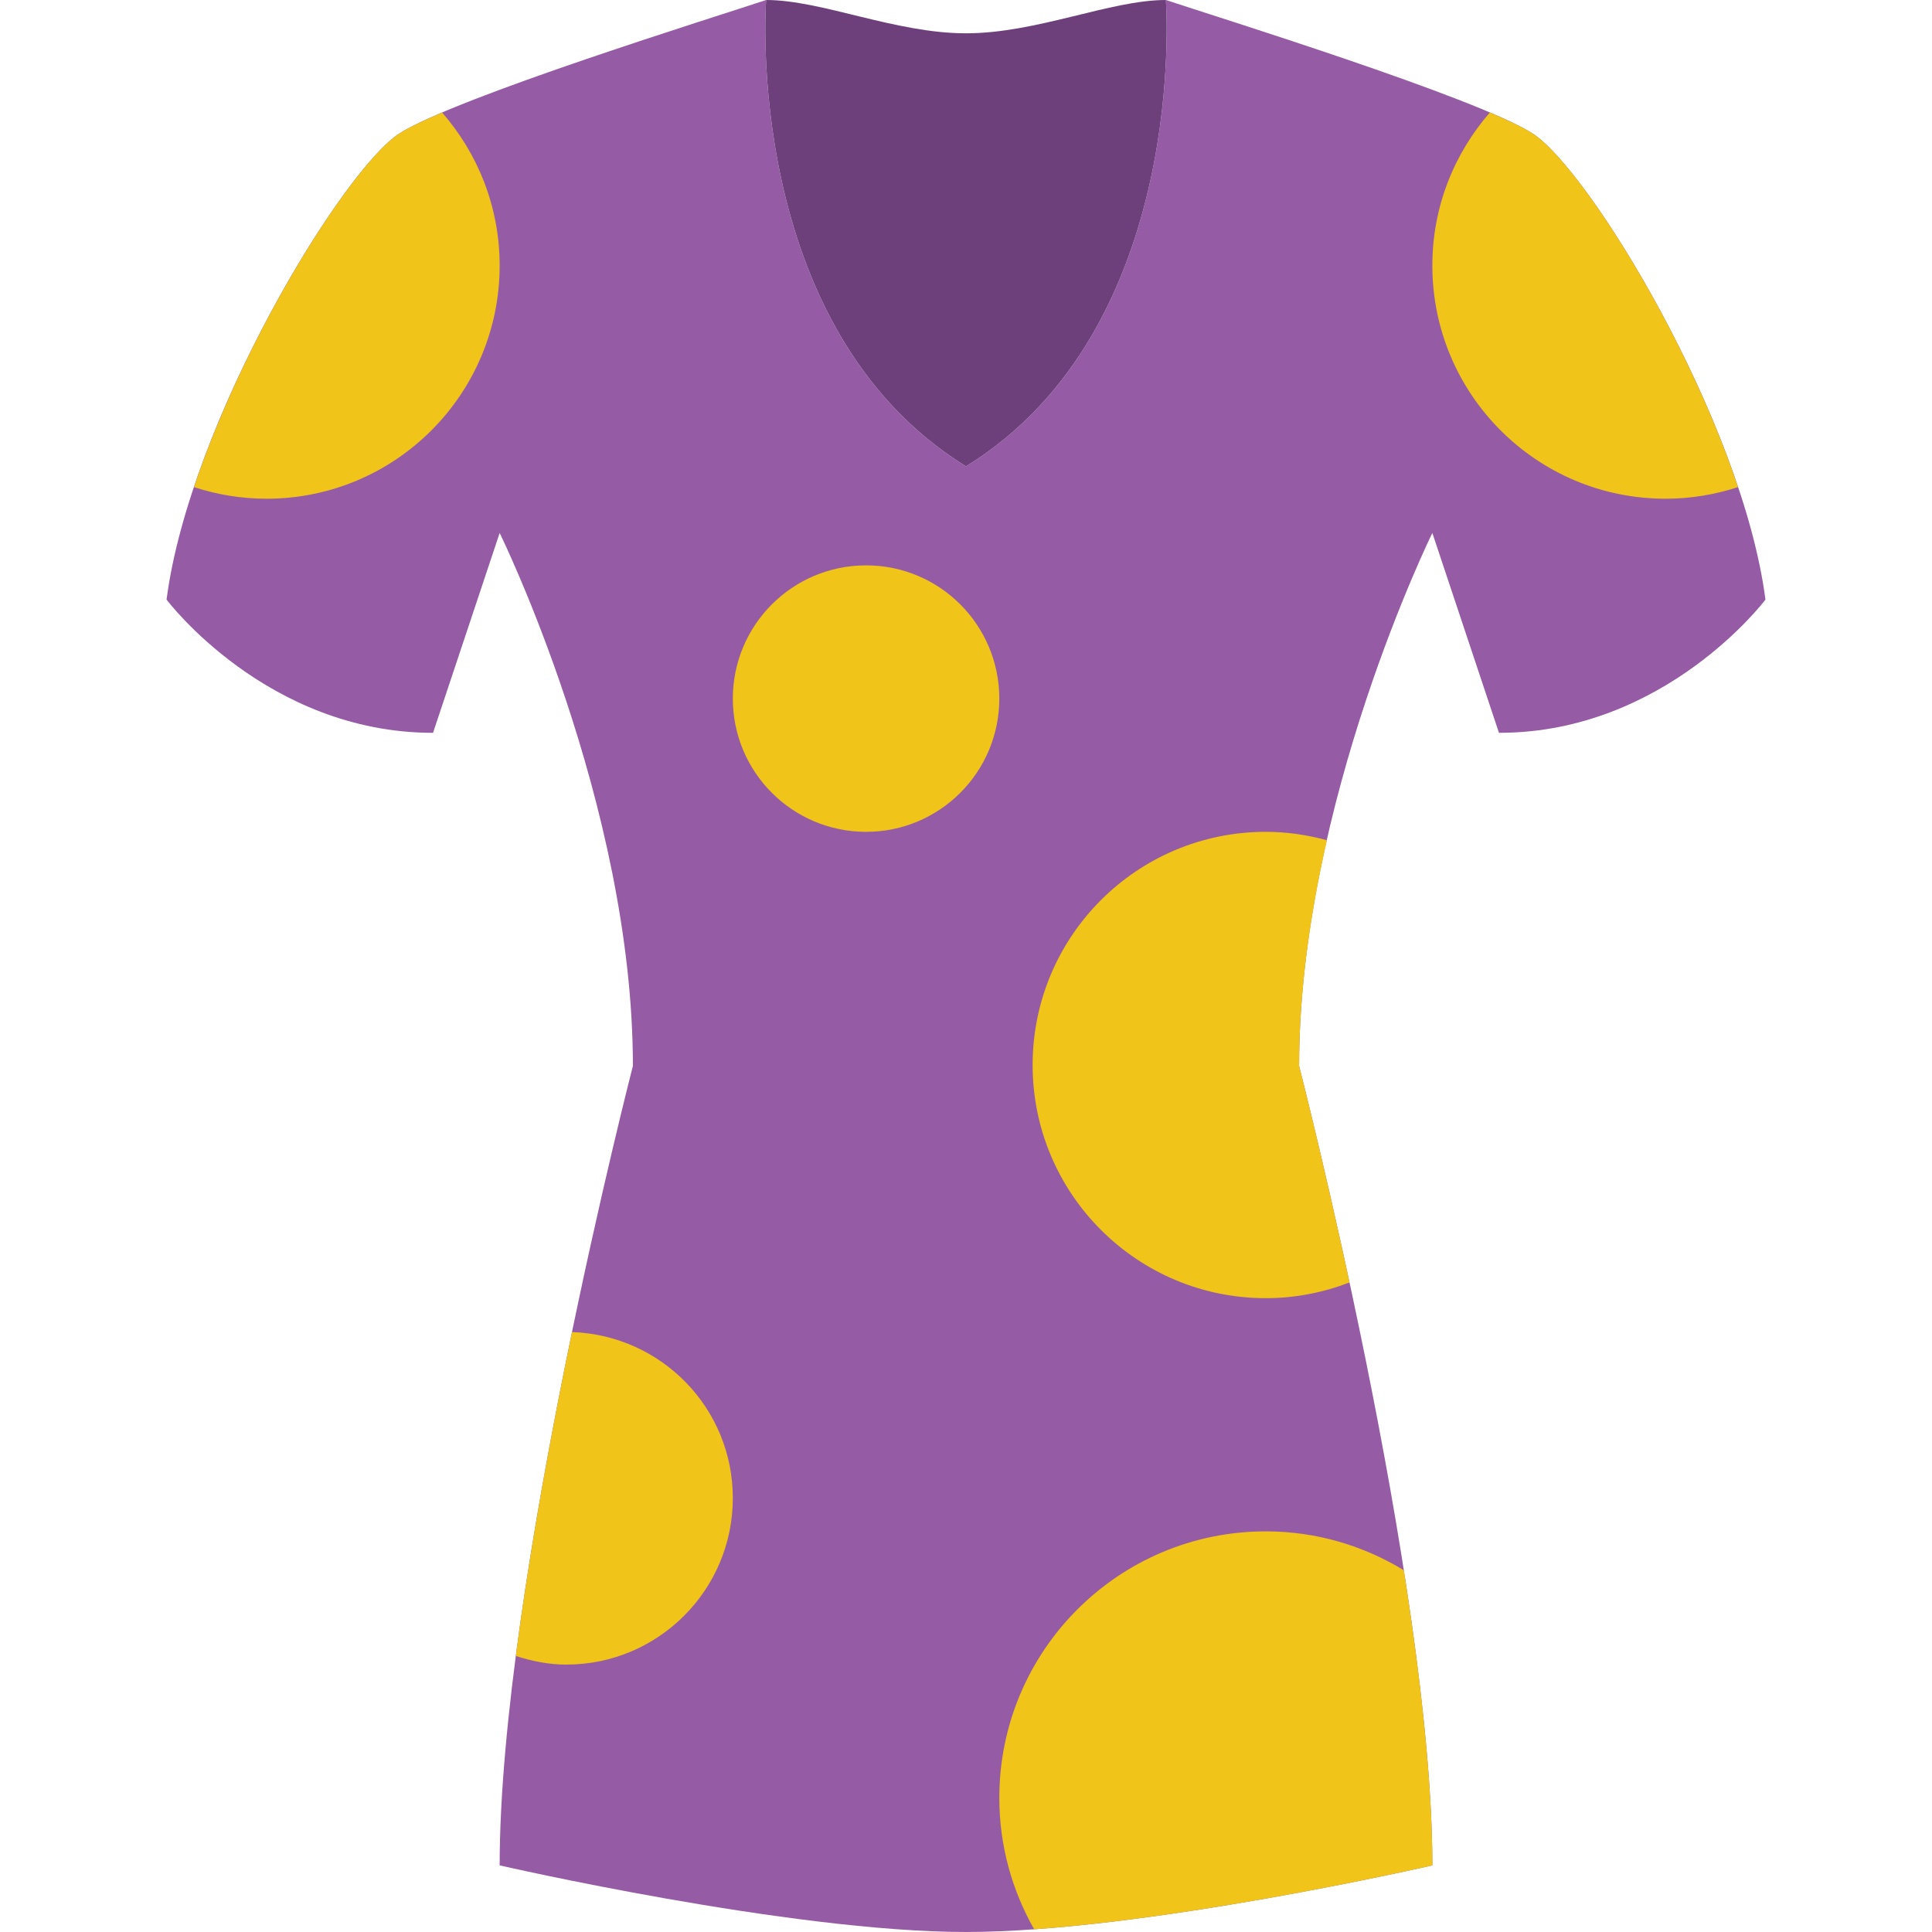 <?xml version="1.0" encoding="iso-8859-1"?>
<!-- Uploaded to: SVG Repo, www.svgrepo.com, Generator: SVG Repo Mixer Tools -->
<svg height="800px" width="800px" version="1.1" id="Layer_1" xmlns="http://www.w3.org/2000/svg" xmlns:xlink="http://www.w3.org/1999/xlink" 
	 viewBox="0 0 503.322 503.322" xml:space="preserve">
<g>
	<path style="fill:#955BA5;" d="M399.186,34.712C384.364,25.314,316.746,4.339,303.729,0c0,0,6.508,85.33-52.068,121.492
		C193.085,85.33,199.593,0,199.593,0c-13.017,4.339-80.636,25.314-95.458,34.712C89.314,44.11,49.464,109.559,43.39,156.203
		c0,0,26.034,34.712,69.424,34.712l17.356-52.068c0,0,34.712,70.508,34.712,138.847c0,0-34.712,134.873-34.712,208.271
		c0,0,75.568,17.356,121.492,17.356s121.492-17.356,121.492-17.356c0-73.398-34.712-208.271-34.712-208.271
		c0-68.339,34.712-138.847,34.712-138.847l17.356,52.068c43.39,0,69.424-34.712,69.424-34.712
		C453.858,109.559,414.008,44.11,399.186,34.712"/>
	<path style="fill:#6D407C;" d="M303.729,0c-14.466,0-33.627,8.678-52.068,8.678S214.059,0,199.593,0
		c0,0-6.508,85.33,52.068,121.492C310.237,85.33,303.729,0,303.729,0"/>
	<g>
		<path style="fill:#F0C419;" d="M260.339,181.998c0-19.17-15.542-34.712-34.712-34.712s-34.712,15.542-34.712,34.712
			s15.542,34.712,34.712,34.712S260.339,201.167,260.339,181.998"/>
		<path style="fill:#F0C419;" d="M190.915,390.269c0-23.457-18.64-42.435-41.897-43.242c-5.389,26.008-10.96,56.103-14.64,84.385
			c4.174,1.336,8.53,2.248,13.147,2.248C171.485,433.659,190.915,414.229,190.915,390.269"/>
		<path style="fill:#F0C419;" d="M260.339,468.371c0,12.462,3.332,24.133,9.077,34.243c45.325-3.237,103.736-16.644,103.736-16.644
			c0-21.903-3.098-49.273-7.437-76.904c-10.492-6.378-22.771-10.118-35.953-10.118C291.423,398.947,260.339,430.031,260.339,468.371
			"/>
		<path style="fill:#F0C419;" d="M338.441,277.695c0-20.046,3.02-40.222,7.246-58.802c-5.085-1.38-10.405-2.187-15.924-2.187
			c-33.549,0-60.746,27.197-60.746,60.746s27.197,60.746,60.746,60.746c7.697,0,15.03-1.484,21.808-4.096
			C344.515,301.299,338.441,277.695,338.441,277.695"/>
		<path style="fill:#F0C419;" d="M399.186,34.712c-2.412-1.527-6.309-3.376-11.047-5.398c-9.303,10.674-14.987,24.593-14.987,39.867
			c0,33.549,27.197,60.746,60.746,60.746c6.604,0,12.939-1.085,18.892-3.029C439.044,85.86,411.075,42.253,399.186,34.712"/>
		<path style="fill:#F0C419;" d="M115.181,29.315c-4.738,2.013-8.635,3.87-11.047,5.398c-11.889,7.541-39.849,51.148-53.595,92.186
			c5.944,1.944,12.288,3.029,18.883,3.029c33.549,0,60.746-27.197,60.746-60.746C130.168,53.908,124.492,39.989,115.181,29.315"/>
	</g>
</g>
</svg>